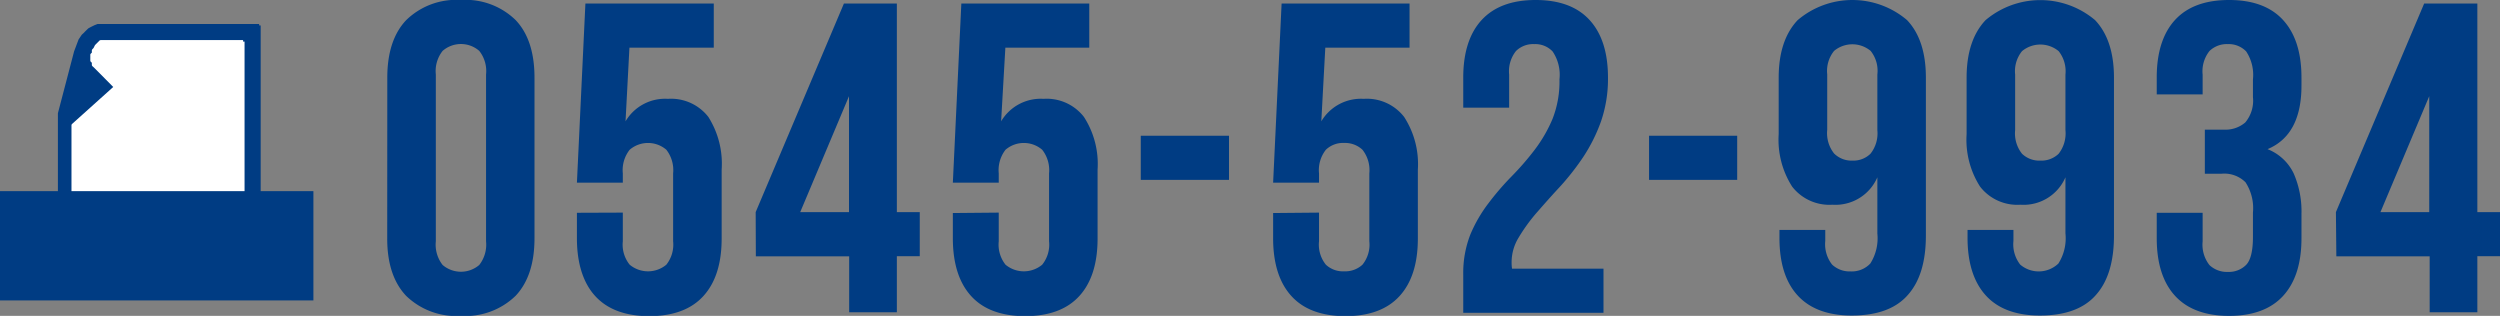 <svg xmlns="http://www.w3.org/2000/svg" width="294.67" height="37.23" viewBox="0 0 294.67 37.23"><rect x="0" y="0" width="294.67" height="37.23" fill="#808080" stroke="none"/><g id="a7270b0b-f289-483c-acf8-8c0056d91a69" data-name="レイヤー 2"><g id="f51b22d9-361c-45f7-9dc0-c0bdd7e1a8db" data-name="レイヤー 3"><path d="M30.55,3V33.94H7V13.37l1.9-7.26.52-1.38.35-.52L10,4l.17-.18.35-.34.34-.18.35-.17L11.54,3h19" fill="#003c83" stroke="#003c83" stroke-linejoin="round" stroke-width="0.35"/><path d="M28.65,4.9V32H8.6V14.75l5-4.49L11.54,8.18h0L11.36,8l-.17-.17L11,7.66V7.32l-.18-.17v-.7L11,6.28V5.94l.17-.18.17-.34.18-.18.17-.17.17-.17H28.65" fill="#fff" stroke="#fff" stroke-linejoin="round" stroke-width="0.35"/><rect y="22.53" width="36.94" height="12.88" fill="#003c83"/><path d="M45.65,9.15c0-2.94.74-5.21,2.23-6.78A8.44,8.44,0,0,1,54.33,0a8.44,8.44,0,0,1,6.45,2.37C62.27,3.94,63,6.21,63,9.15V28.08q0,4.43-2.23,6.79a8.47,8.47,0,0,1-6.45,2.36,8.47,8.47,0,0,1-6.45-2.36q-2.24-2.37-2.23-6.79Zm5.72,19.29a3.88,3.88,0,0,0,.8,2.79,3.32,3.32,0,0,0,4.32,0,3.88,3.88,0,0,0,.8-2.79V8.79A3.83,3.83,0,0,0,56.49,6a3.28,3.28,0,0,0-4.32,0,3.83,3.83,0,0,0-.8,2.78Z" fill="#003c83"/><path d="M73.41,25.06v3.38a3.76,3.76,0,0,0,.81,2.76,3.38,3.38,0,0,0,4.32,0,3.81,3.81,0,0,0,.8-2.76v-8a3.92,3.92,0,0,0-.8-2.79,3.32,3.32,0,0,0-4.32,0,3.88,3.88,0,0,0-.81,2.79v1.09H68l1-21.11H84.13v5.2H74.19l-.46,8.68a5.41,5.41,0,0,1,5-2.65,5.56,5.56,0,0,1,4.76,2.13A10.3,10.3,0,0,1,85.06,20v8.11q0,4.43-2.16,6.79c-1.43,1.57-3.56,2.36-6.37,2.36s-4.93-.79-6.37-2.36S68,31,68,28.08v-3Z" fill="#003c83"/><path d="M89.07,25,99.47.42h6.24V25h2.7v5.2h-2.7v6.61h-5.62V30.21h-11Zm11,0V11.34L94.32,25Z" fill="#003c83"/><path d="M117.72,25.06v3.38a3.81,3.81,0,0,0,.8,2.76,3.38,3.38,0,0,0,4.32,0,3.76,3.76,0,0,0,.81-2.76v-8a3.88,3.88,0,0,0-.81-2.79,3.32,3.32,0,0,0-4.32,0,3.92,3.92,0,0,0-.8,2.79v1.09h-5.41l1-21.11h15.08v5.2H118.5L118,14.3a5.42,5.42,0,0,1,5-2.65,5.55,5.55,0,0,1,4.76,2.13A10.23,10.23,0,0,1,129.37,20v8.11q0,4.43-2.16,6.79t-6.37,2.36q-4.22,0-6.37-2.36t-2.16-6.79v-3Z" fill="#003c83"/><path d="M134.46,16h10.4v5.2h-10.4Z" fill="#003c83"/><path d="M155.47,25.06v3.38a3.76,3.76,0,0,0,.81,2.76,2.94,2.94,0,0,0,2.15.78,3,3,0,0,0,2.16-.78,3.76,3.76,0,0,0,.81-2.76v-8a3.88,3.88,0,0,0-.81-2.79,3,3,0,0,0-2.16-.8,2.91,2.91,0,0,0-2.15.8,3.88,3.88,0,0,0-.81,2.79v1.09h-5.41l1-21.11h15.08v5.2h-9.93l-.47,8.68a5.43,5.43,0,0,1,5-2.65,5.55,5.55,0,0,1,4.76,2.13A10.23,10.23,0,0,1,167.12,20v8.11q0,4.43-2.16,6.79t-6.37,2.36q-4.22,0-6.37-2.36t-2.16-6.79v-3Z" fill="#003c83"/><path d="M183.81,9.36a4.91,4.91,0,0,0-.81-3.3,2.82,2.82,0,0,0-2.16-.86,2.88,2.88,0,0,0-2.15.81,3.83,3.83,0,0,0-.81,2.78v3.9h-5.41V9.15c0-2.94.72-5.21,2.16-6.78S178.19,0,181,0s4.93.79,6.37,2.37,2.16,3.84,2.16,6.78a15.38,15.38,0,0,1-.83,5.18,19.51,19.51,0,0,1-2.11,4.21,30.07,30.07,0,0,1-2.76,3.51c-1,1.07-1.9,2.1-2.75,3.07A20.5,20.5,0,0,0,179,28a5.55,5.55,0,0,0-.83,2.89,5,5,0,0,0,.05.78H189v5.2H172.47V32.34a12.4,12.4,0,0,1,.83-4.68A16.67,16.67,0,0,1,175.41,24a32.16,32.16,0,0,1,2.73-3.18,32.85,32.85,0,0,0,2.73-3.14A16.63,16.63,0,0,0,183,14,12,12,0,0,0,183.81,9.36Z" fill="#003c83"/><path d="M194.37,16h10.39v5.2H194.37Z" fill="#003c83"/><path d="M227,27.77q0,4.62-2.13,7c-1.42,1.62-3.62,2.42-6.61,2.42-2.8,0-4.93-.79-6.37-2.36s-2.15-3.84-2.15-6.79v-.94h5.4v1.3a3.88,3.88,0,0,0,.81,2.79,3,3,0,0,0,2.16.8,3,3,0,0,0,2.34-.93,5.55,5.55,0,0,0,.83-3.54V20.9a5.38,5.38,0,0,1-5.3,3.23A5.55,5.55,0,0,1,211.24,22a10.25,10.25,0,0,1-1.59-6.19V9.15c0-2.94.75-5.21,2.24-6.78a9.95,9.95,0,0,1,12.89,0C226.27,3.94,227,6.21,227,9.15Zm-8.68-8.84a2.88,2.88,0,0,0,2.15-.81,3.85,3.85,0,0,0,.81-2.78V8.79A3.76,3.76,0,0,0,220.49,6a3.37,3.37,0,0,0-4.31,0,3.76,3.76,0,0,0-.81,2.76v6.55a3.85,3.85,0,0,0,.81,2.78A2.9,2.9,0,0,0,218.34,18.93Z" fill="#003c83"/><path d="M249.17,27.77q0,4.62-2.13,7c-1.42,1.62-3.62,2.42-6.6,2.42-2.81,0-4.94-.79-6.37-2.36s-2.16-3.84-2.16-6.79v-.94h5.41v1.3a3.88,3.88,0,0,0,.8,2.79,3.36,3.36,0,0,0,4.5-.13,5.55,5.55,0,0,0,.83-3.54V20.9a5.37,5.37,0,0,1-5.3,3.23A5.55,5.55,0,0,1,233.39,22a10.25,10.25,0,0,1-1.59-6.19V9.15c0-2.94.75-5.21,2.24-6.78a10,10,0,0,1,12.9,0c1.49,1.57,2.23,3.84,2.23,6.78Zm-8.68-8.84a2.92,2.92,0,0,0,2.16-.81,3.9,3.9,0,0,0,.8-2.78V8.79a3.81,3.81,0,0,0-.8-2.76,3.38,3.38,0,0,0-4.32,0,3.76,3.76,0,0,0-.81,2.76v6.55a3.85,3.85,0,0,0,.81,2.78A2.92,2.92,0,0,0,240.49,18.93Z" fill="#003c83"/><path d="M265.55,9.36a5,5,0,0,0-.8-3.3,2.84,2.84,0,0,0-2.16-.86,2.92,2.92,0,0,0-2.16.81,3.83,3.83,0,0,0-.81,2.78v2.34h-5.41v-2c0-2.94.72-5.21,2.16-6.78S259.94,0,262.74,0s4.93.79,6.37,2.37,2.16,3.84,2.16,6.78v.94q0,5.82-4,7.49a5.75,5.75,0,0,1,3.09,2.88,11.17,11.17,0,0,1,.91,4.76v2.86q0,4.43-2.16,6.79t-6.37,2.36c-2.8,0-4.93-.79-6.37-2.36s-2.16-3.84-2.16-6.79v-3h5.41v3.38a3.88,3.88,0,0,0,.81,2.79,3,3,0,0,0,2.16.8,2.89,2.89,0,0,0,2.16-.83c.53-.55.8-1.65.8-3.28V25.06a5.58,5.58,0,0,0-.88-3.58,3.55,3.55,0,0,0-2.86-1h-1.93v-5.2h2.24a3.59,3.59,0,0,0,2.52-.84,4,4,0,0,0,.91-3Z" fill="#003c83"/><path d="M275.33,25,285.73.42H292V25h2.7v5.2H292v6.61h-5.62V30.21h-11Zm11,0V11.34L280.58,25Z" fill="#003c83"/></g></g></svg>